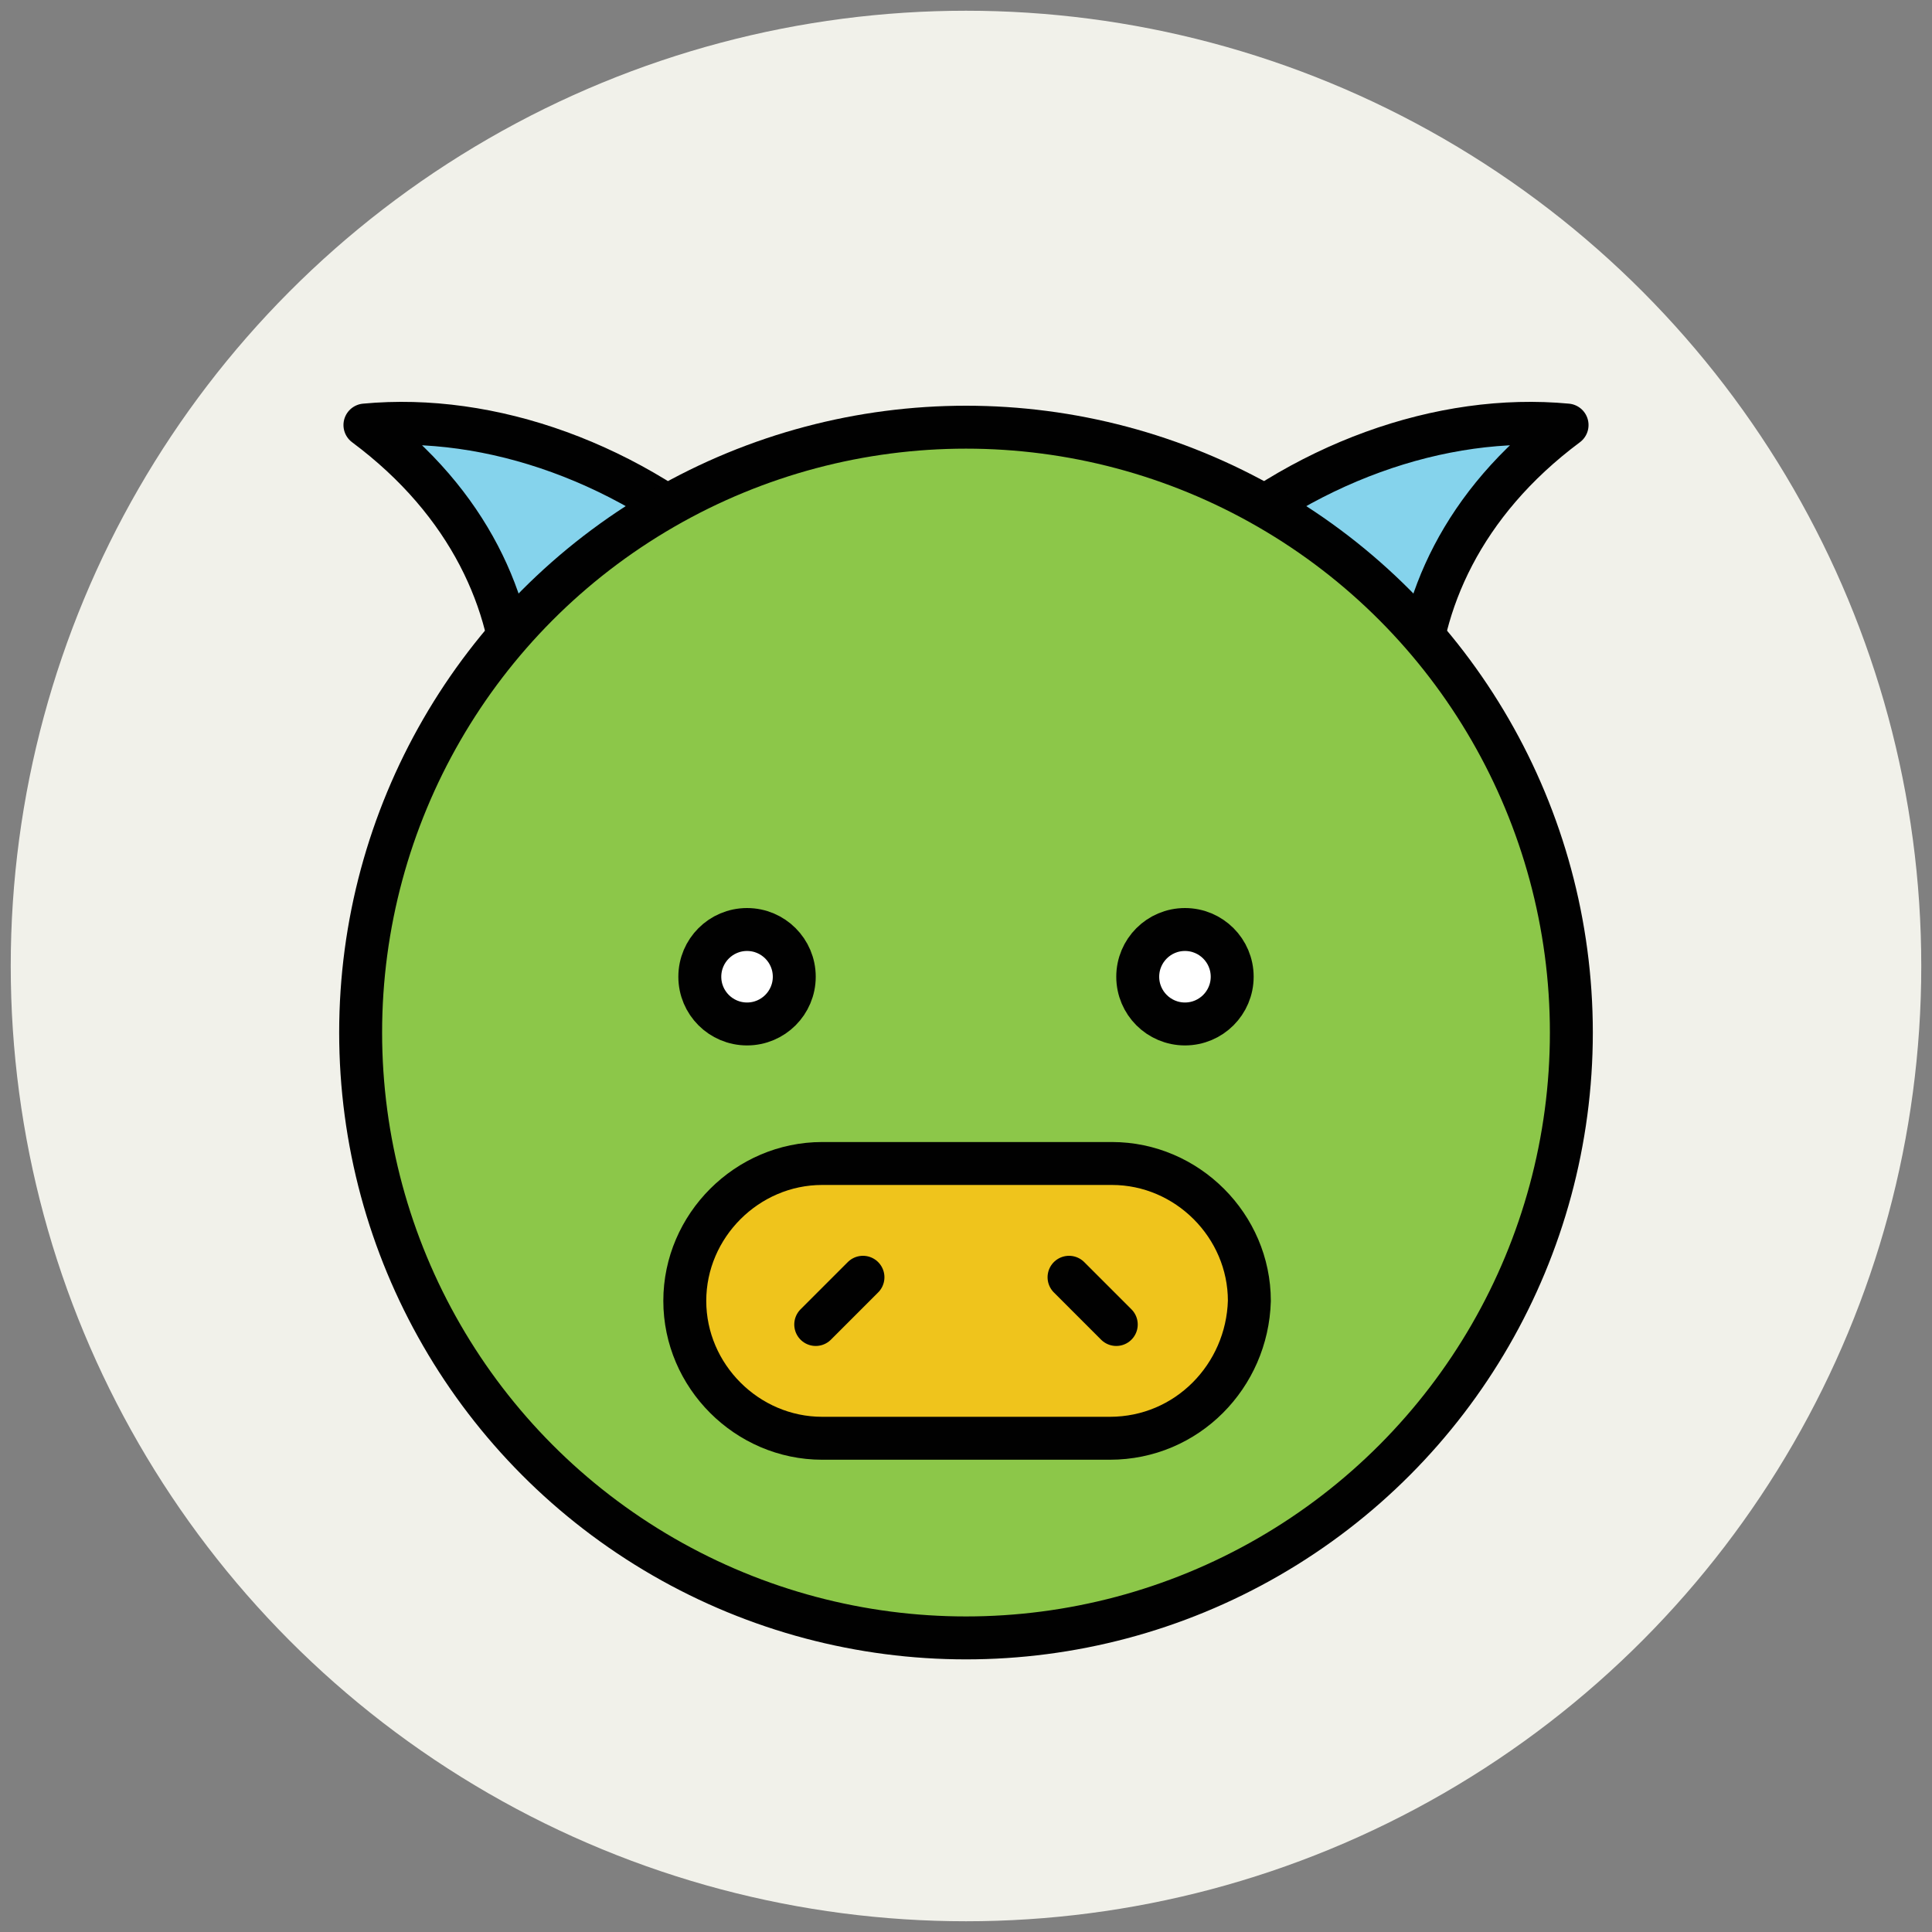 <?xml version="1.0" encoding="utf-8"?>
<!-- Generator: Adobe Illustrator 18.0.0, SVG Export Plug-In . SVG Version: 6.00 Build 0)  -->
<!DOCTYPE svg PUBLIC "-//W3C//DTD SVG 1.1//EN" "http://www.w3.org/Graphics/SVG/1.1/DTD/svg11.dtd">
<svg version="1.1" id="Layer_1" xmlns="http://www.w3.org/2000/svg" xmlns:xlink="http://www.w3.org/1999/xlink" x="0px" y="0px"
	 viewBox="0 0 90 90" enable-background="new 0 0 90 90" xml:space="preserve">
<rect x="0" y="0" width="90" height="90" fill="#808080" stroke="none"/>
<g>
	<circle fill="#F1F1EA" cx="45" cy="45" r="44.5"/>
	<g>
		
			<path fill="#85D3EC" stroke="#010101" stroke-width="2" stroke-linecap="round" stroke-linejoin="round" stroke-miterlimit="10" d="
			M73,19.8c-11.7-1.1-26.3,9.2-26.7,27.6c8-1.8,15.9-3.5,23.9-5.3C65,38.6,63.2,27.1,73,19.8z"/>
		
			<path fill="#85D3EC" stroke="#010101" stroke-width="2" stroke-linecap="round" stroke-linejoin="round" stroke-miterlimit="10" d="
			M17,19.8c11.7-1.1,26.3,9.2,26.7,27.6c-8-1.8-15.9-3.5-23.9-5.3C25,38.6,26.8,27.1,17,19.8z"/>
	</g>
	
		<circle fill="#8CC749" stroke="#010101" stroke-width="2" stroke-linecap="round" stroke-linejoin="round" stroke-miterlimit="10" cx="45" cy="48.1" r="28.2"/>
	
		<path fill="#EFC41C" stroke="#010101" stroke-width="2" stroke-linecap="round" stroke-linejoin="round" stroke-miterlimit="10" d="
		M51.7,67H38.3c-3.5,0-6.4-2.9-6.4-6.4l0,0c0-3.5,2.9-6.4,6.4-6.4h13.5c3.5,0,6.4,2.9,6.4,6.4l0,0C58.1,64.1,55.3,67,51.7,67z"/>
	<g>
		
			<circle fill="#FFFFFF" stroke="#010101" stroke-width="2" stroke-linecap="round" stroke-linejoin="round" stroke-miterlimit="10" cx="55.2" cy="45.5" r="2.2"/>
		
			<circle fill="#FFFFFF" stroke="#010101" stroke-width="2" stroke-linecap="round" stroke-linejoin="round" stroke-miterlimit="10" cx="34.8" cy="45.5" r="2.2"/>
	</g>
	<g>
		
			<line fill="#9F96C9" stroke="#010101" stroke-width="2" stroke-linecap="round" stroke-linejoin="round" stroke-miterlimit="10" x1="49.8" y1="59.5" x2="52" y2="61.7"/>
		
			<line fill="#9F96C9" stroke="#010101" stroke-width="2" stroke-linecap="round" stroke-linejoin="round" stroke-miterlimit="10" x1="40.2" y1="59.5" x2="38" y2="61.7"/>
	</g>
</g>
</svg>
